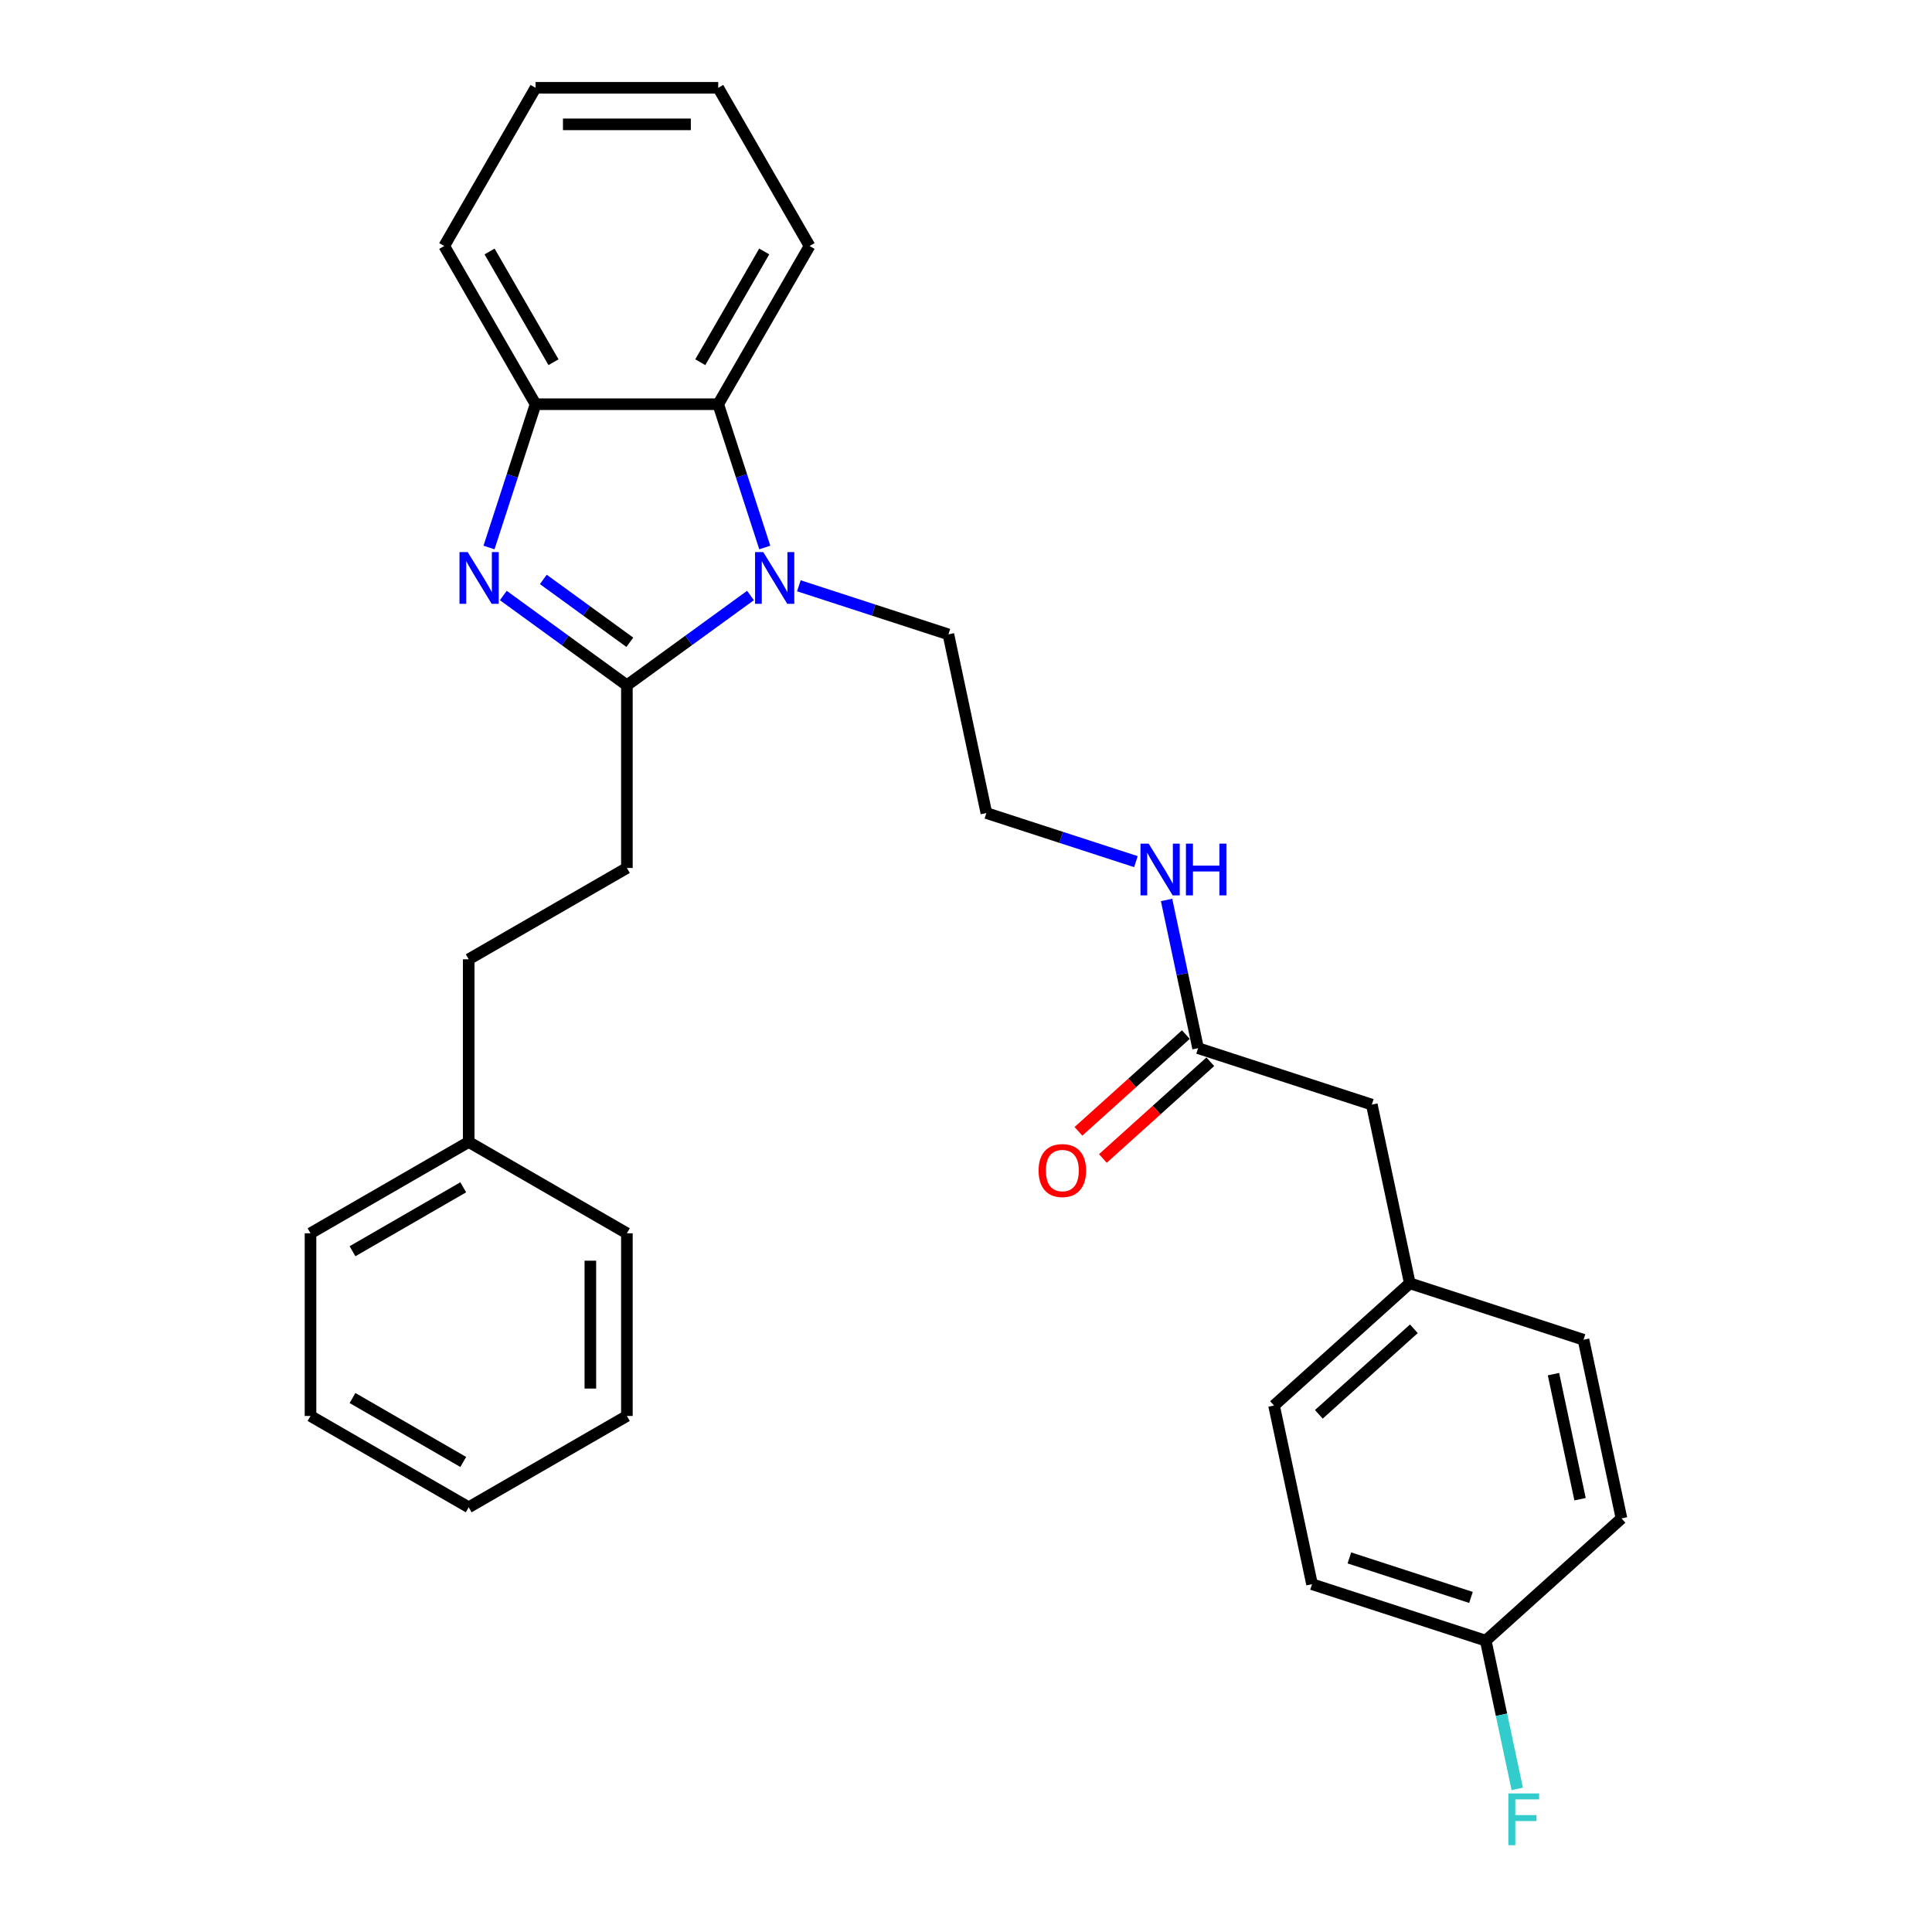 <?xml version='1.0' encoding='iso-8859-1'?>
<svg version='1.1' baseProfile='full'
              xmlns='http://www.w3.org/2000/svg'
                      xmlns:rdkit='http://www.rdkit.org/xml'
                      xmlns:xlink='http://www.w3.org/1999/xlink'
                  xml:space='preserve'
width='1000px' height='1000px' viewBox='0 0 1000 1000'>
<!-- END OF HEADER -->
<rect style='opacity:1.0;fill:#FFFFFF;stroke:none' width='1000' height='1000' x='0' y='0'> </rect>
<path class='bond-0' d='M 324.48,354.71 L 292.494,331.47' style='fill:none;fill-rule:evenodd;stroke:#000000;stroke-width:6px;stroke-linecap:butt;stroke-linejoin:miter;stroke-opacity:1' />
<path class='bond-0' d='M 292.494,331.47 L 260.508,308.231' style='fill:none;fill-rule:evenodd;stroke:#0000FF;stroke-width:6px;stroke-linecap:butt;stroke-linejoin:miter;stroke-opacity:1' />
<path class='bond-0' d='M 325.999,332.44 L 303.608,316.172' style='fill:none;fill-rule:evenodd;stroke:#000000;stroke-width:6px;stroke-linecap:butt;stroke-linejoin:miter;stroke-opacity:1' />
<path class='bond-0' d='M 303.608,316.172 L 281.218,299.904' style='fill:none;fill-rule:evenodd;stroke:#0000FF;stroke-width:6px;stroke-linecap:butt;stroke-linejoin:miter;stroke-opacity:1' />
<path class='bond-1' d='M 324.48,354.71 L 356.466,331.47' style='fill:none;fill-rule:evenodd;stroke:#000000;stroke-width:6px;stroke-linecap:butt;stroke-linejoin:miter;stroke-opacity:1' />
<path class='bond-1' d='M 356.466,331.47 L 388.453,308.231' style='fill:none;fill-rule:evenodd;stroke:#0000FF;stroke-width:6px;stroke-linecap:butt;stroke-linejoin:miter;stroke-opacity:1' />
<path class='bond-5' d='M 324.48,354.71 L 324.48,449.257' style='fill:none;fill-rule:evenodd;stroke:#000000;stroke-width:6px;stroke-linecap:butt;stroke-linejoin:miter;stroke-opacity:1' />
<path class='bond-3' d='M 253.107,283.384 L 265.157,246.3' style='fill:none;fill-rule:evenodd;stroke:#0000FF;stroke-width:6px;stroke-linecap:butt;stroke-linejoin:miter;stroke-opacity:1' />
<path class='bond-3' d='M 265.157,246.3 L 277.206,209.216' style='fill:none;fill-rule:evenodd;stroke:#000000;stroke-width:6px;stroke-linecap:butt;stroke-linejoin:miter;stroke-opacity:1' />
<path class='bond-2' d='M 395.853,283.384 L 383.803,246.3' style='fill:none;fill-rule:evenodd;stroke:#0000FF;stroke-width:6px;stroke-linecap:butt;stroke-linejoin:miter;stroke-opacity:1' />
<path class='bond-2' d='M 383.803,246.3 L 371.754,209.216' style='fill:none;fill-rule:evenodd;stroke:#000000;stroke-width:6px;stroke-linecap:butt;stroke-linejoin:miter;stroke-opacity:1' />
<path class='bond-9' d='M 413.489,303.203 L 452.19,315.778' style='fill:none;fill-rule:evenodd;stroke:#0000FF;stroke-width:6px;stroke-linecap:butt;stroke-linejoin:miter;stroke-opacity:1' />
<path class='bond-9' d='M 452.19,315.778 L 490.891,328.353' style='fill:none;fill-rule:evenodd;stroke:#000000;stroke-width:6px;stroke-linecap:butt;stroke-linejoin:miter;stroke-opacity:1' />
<path class='bond-20' d='M 371.754,209.216 L 419.028,127.335' style='fill:none;fill-rule:evenodd;stroke:#000000;stroke-width:6px;stroke-linecap:butt;stroke-linejoin:miter;stroke-opacity:1' />
<path class='bond-20' d='M 362.469,187.479 L 395.56,130.162' style='fill:none;fill-rule:evenodd;stroke:#000000;stroke-width:6px;stroke-linecap:butt;stroke-linejoin:miter;stroke-opacity:1' />
<path class='bond-29' d='M 371.754,209.216 L 277.206,209.216' style='fill:none;fill-rule:evenodd;stroke:#000000;stroke-width:6px;stroke-linecap:butt;stroke-linejoin:miter;stroke-opacity:1' />
<path class='bond-21' d='M 277.206,209.216 L 229.932,127.335' style='fill:none;fill-rule:evenodd;stroke:#000000;stroke-width:6px;stroke-linecap:butt;stroke-linejoin:miter;stroke-opacity:1' />
<path class='bond-21' d='M 286.491,187.479 L 253.4,130.162' style='fill:none;fill-rule:evenodd;stroke:#000000;stroke-width:6px;stroke-linecap:butt;stroke-linejoin:miter;stroke-opacity:1' />
<path class='bond-4' d='M 620.126,542.532 L 611.971,504.168' style='fill:none;fill-rule:evenodd;stroke:#000000;stroke-width:6px;stroke-linecap:butt;stroke-linejoin:miter;stroke-opacity:1' />
<path class='bond-4' d='M 611.971,504.168 L 603.816,465.803' style='fill:none;fill-rule:evenodd;stroke:#0000FF;stroke-width:6px;stroke-linecap:butt;stroke-linejoin:miter;stroke-opacity:1' />
<path class='bond-6' d='M 613.799,535.506 L 585.996,560.541' style='fill:none;fill-rule:evenodd;stroke:#000000;stroke-width:6px;stroke-linecap:butt;stroke-linejoin:miter;stroke-opacity:1' />
<path class='bond-6' d='M 585.996,560.541 L 558.192,585.576' style='fill:none;fill-rule:evenodd;stroke:#FF0000;stroke-width:6px;stroke-linecap:butt;stroke-linejoin:miter;stroke-opacity:1' />
<path class='bond-6' d='M 626.452,549.559 L 598.649,574.593' style='fill:none;fill-rule:evenodd;stroke:#000000;stroke-width:6px;stroke-linecap:butt;stroke-linejoin:miter;stroke-opacity:1' />
<path class='bond-6' d='M 598.649,574.593 L 570.845,599.628' style='fill:none;fill-rule:evenodd;stroke:#FF0000;stroke-width:6px;stroke-linecap:butt;stroke-linejoin:miter;stroke-opacity:1' />
<path class='bond-8' d='M 620.126,542.532 L 710.046,571.749' style='fill:none;fill-rule:evenodd;stroke:#000000;stroke-width:6px;stroke-linecap:butt;stroke-linejoin:miter;stroke-opacity:1' />
<path class='bond-12' d='M 324.48,449.257 L 242.599,496.531' style='fill:none;fill-rule:evenodd;stroke:#000000;stroke-width:6px;stroke-linecap:butt;stroke-linejoin:miter;stroke-opacity:1' />
<path class='bond-7' d='M 587.95,445.984 L 549.249,433.409' style='fill:none;fill-rule:evenodd;stroke:#0000FF;stroke-width:6px;stroke-linecap:butt;stroke-linejoin:miter;stroke-opacity:1' />
<path class='bond-7' d='M 549.249,433.409 L 510.548,420.834' style='fill:none;fill-rule:evenodd;stroke:#000000;stroke-width:6px;stroke-linecap:butt;stroke-linejoin:miter;stroke-opacity:1' />
<path class='bond-10' d='M 710.046,571.749 L 729.704,664.231' style='fill:none;fill-rule:evenodd;stroke:#000000;stroke-width:6px;stroke-linecap:butt;stroke-linejoin:miter;stroke-opacity:1' />
<path class='bond-14' d='M 490.891,328.353 L 510.548,420.834' style='fill:none;fill-rule:evenodd;stroke:#000000;stroke-width:6px;stroke-linecap:butt;stroke-linejoin:miter;stroke-opacity:1' />
<path class='bond-17' d='M 729.704,664.231 L 819.624,693.448' style='fill:none;fill-rule:evenodd;stroke:#000000;stroke-width:6px;stroke-linecap:butt;stroke-linejoin:miter;stroke-opacity:1' />
<path class='bond-18' d='M 729.704,664.231 L 659.441,727.495' style='fill:none;fill-rule:evenodd;stroke:#000000;stroke-width:6px;stroke-linecap:butt;stroke-linejoin:miter;stroke-opacity:1' />
<path class='bond-18' d='M 731.817,687.773 L 682.633,732.058' style='fill:none;fill-rule:evenodd;stroke:#000000;stroke-width:6px;stroke-linecap:butt;stroke-linejoin:miter;stroke-opacity:1' />
<path class='bond-11' d='M 769.019,849.194 L 679.099,819.977' style='fill:none;fill-rule:evenodd;stroke:#000000;stroke-width:6px;stroke-linecap:butt;stroke-linejoin:miter;stroke-opacity:1' />
<path class='bond-11' d='M 761.374,826.827 L 698.43,806.375' style='fill:none;fill-rule:evenodd;stroke:#000000;stroke-width:6px;stroke-linecap:butt;stroke-linejoin:miter;stroke-opacity:1' />
<path class='bond-13' d='M 769.019,849.194 L 777.173,887.559' style='fill:none;fill-rule:evenodd;stroke:#000000;stroke-width:6px;stroke-linecap:butt;stroke-linejoin:miter;stroke-opacity:1' />
<path class='bond-13' d='M 777.173,887.559 L 785.328,925.924' style='fill:none;fill-rule:evenodd;stroke:#33CCCC;stroke-width:6px;stroke-linecap:butt;stroke-linejoin:miter;stroke-opacity:1' />
<path class='bond-32' d='M 769.019,849.194 L 839.281,785.929' style='fill:none;fill-rule:evenodd;stroke:#000000;stroke-width:6px;stroke-linecap:butt;stroke-linejoin:miter;stroke-opacity:1' />
<path class='bond-19' d='M 242.599,496.531 L 242.599,591.079' style='fill:none;fill-rule:evenodd;stroke:#000000;stroke-width:6px;stroke-linecap:butt;stroke-linejoin:miter;stroke-opacity:1' />
<path class='bond-15' d='M 839.281,785.929 L 819.624,693.448' style='fill:none;fill-rule:evenodd;stroke:#000000;stroke-width:6px;stroke-linecap:butt;stroke-linejoin:miter;stroke-opacity:1' />
<path class='bond-15' d='M 817.836,775.988 L 804.076,711.251' style='fill:none;fill-rule:evenodd;stroke:#000000;stroke-width:6px;stroke-linecap:butt;stroke-linejoin:miter;stroke-opacity:1' />
<path class='bond-16' d='M 679.099,819.977 L 659.441,727.495' style='fill:none;fill-rule:evenodd;stroke:#000000;stroke-width:6px;stroke-linecap:butt;stroke-linejoin:miter;stroke-opacity:1' />
<path class='bond-22' d='M 242.599,591.079 L 160.719,638.352' style='fill:none;fill-rule:evenodd;stroke:#000000;stroke-width:6px;stroke-linecap:butt;stroke-linejoin:miter;stroke-opacity:1' />
<path class='bond-22' d='M 239.772,614.546 L 182.456,647.637' style='fill:none;fill-rule:evenodd;stroke:#000000;stroke-width:6px;stroke-linecap:butt;stroke-linejoin:miter;stroke-opacity:1' />
<path class='bond-23' d='M 242.599,591.079 L 324.48,638.352' style='fill:none;fill-rule:evenodd;stroke:#000000;stroke-width:6px;stroke-linecap:butt;stroke-linejoin:miter;stroke-opacity:1' />
<path class='bond-24' d='M 419.028,127.335 L 371.754,45.455' style='fill:none;fill-rule:evenodd;stroke:#000000;stroke-width:6px;stroke-linecap:butt;stroke-linejoin:miter;stroke-opacity:1' />
<path class='bond-25' d='M 229.932,127.335 L 277.206,45.455' style='fill:none;fill-rule:evenodd;stroke:#000000;stroke-width:6px;stroke-linecap:butt;stroke-linejoin:miter;stroke-opacity:1' />
<path class='bond-27' d='M 160.719,638.352 L 160.719,732.9' style='fill:none;fill-rule:evenodd;stroke:#000000;stroke-width:6px;stroke-linecap:butt;stroke-linejoin:miter;stroke-opacity:1' />
<path class='bond-26' d='M 324.48,638.352 L 324.48,732.9' style='fill:none;fill-rule:evenodd;stroke:#000000;stroke-width:6px;stroke-linecap:butt;stroke-linejoin:miter;stroke-opacity:1' />
<path class='bond-26' d='M 305.57,652.534 L 305.57,718.718' style='fill:none;fill-rule:evenodd;stroke:#000000;stroke-width:6px;stroke-linecap:butt;stroke-linejoin:miter;stroke-opacity:1' />
<path class='bond-30' d='M 371.754,45.455 L 277.206,45.455' style='fill:none;fill-rule:evenodd;stroke:#000000;stroke-width:6px;stroke-linecap:butt;stroke-linejoin:miter;stroke-opacity:1' />
<path class='bond-30' d='M 357.572,64.364 L 291.388,64.364' style='fill:none;fill-rule:evenodd;stroke:#000000;stroke-width:6px;stroke-linecap:butt;stroke-linejoin:miter;stroke-opacity:1' />
<path class='bond-28' d='M 324.48,732.9 L 242.599,780.174' style='fill:none;fill-rule:evenodd;stroke:#000000;stroke-width:6px;stroke-linecap:butt;stroke-linejoin:miter;stroke-opacity:1' />
<path class='bond-31' d='M 160.719,732.9 L 242.599,780.174' style='fill:none;fill-rule:evenodd;stroke:#000000;stroke-width:6px;stroke-linecap:butt;stroke-linejoin:miter;stroke-opacity:1' />
<path class='bond-31' d='M 182.456,723.615 L 239.772,756.706' style='fill:none;fill-rule:evenodd;stroke:#000000;stroke-width:6px;stroke-linecap:butt;stroke-linejoin:miter;stroke-opacity:1' />
<path  class='atom-1' d='M 242.071 285.748
L 250.845 299.93
Q 251.715 301.329, 253.114 303.863
Q 254.513 306.397, 254.589 306.548
L 254.589 285.748
L 258.144 285.748
L 258.144 312.524
L 254.475 312.524
L 245.058 297.018
Q 243.962 295.203, 242.789 293.123
Q 241.655 291.043, 241.314 290.4
L 241.314 312.524
L 237.835 312.524
L 237.835 285.748
L 242.071 285.748
' fill='#0000FF'/>
<path  class='atom-2' d='M 395.052 285.748
L 403.826 299.93
Q 404.696 301.329, 406.095 303.863
Q 407.494 306.397, 407.57 306.548
L 407.57 285.748
L 411.125 285.748
L 411.125 312.524
L 407.457 312.524
L 398.04 297.018
Q 396.943 295.203, 395.771 293.123
Q 394.636 291.043, 394.296 290.4
L 394.296 312.524
L 390.816 312.524
L 390.816 285.748
L 395.052 285.748
' fill='#0000FF'/>
<path  class='atom-7' d='M 537.572 605.873
Q 537.572 599.444, 540.749 595.851
Q 543.926 592.258, 549.863 592.258
Q 555.801 592.258, 558.978 595.851
Q 562.155 599.444, 562.155 605.873
Q 562.155 612.378, 558.94 616.084
Q 555.725 619.752, 549.863 619.752
Q 543.964 619.752, 540.749 616.084
Q 537.572 612.415, 537.572 605.873
M 549.863 616.727
Q 553.948 616.727, 556.141 614.004
Q 558.373 611.243, 558.373 605.873
Q 558.373 600.616, 556.141 597.969
Q 553.948 595.283, 549.863 595.283
Q 545.779 595.283, 543.548 597.931
Q 541.354 600.578, 541.354 605.873
Q 541.354 611.281, 543.548 614.004
Q 545.779 616.727, 549.863 616.727
' fill='#FF0000'/>
<path  class='atom-8' d='M 594.55 436.663
L 603.324 450.845
Q 604.194 452.244, 605.593 454.778
Q 606.992 457.312, 607.068 457.464
L 607.068 436.663
L 610.623 436.663
L 610.623 463.439
L 606.954 463.439
L 597.537 447.933
Q 596.441 446.118, 595.268 444.038
Q 594.134 441.958, 593.793 441.315
L 593.793 463.439
L 590.314 463.439
L 590.314 436.663
L 594.55 436.663
' fill='#0000FF'/>
<path  class='atom-8' d='M 613.837 436.663
L 617.468 436.663
L 617.468 448.047
L 631.159 448.047
L 631.159 436.663
L 634.789 436.663
L 634.789 463.439
L 631.159 463.439
L 631.159 451.072
L 617.468 451.072
L 617.468 463.439
L 613.837 463.439
L 613.837 436.663
' fill='#0000FF'/>
<path  class='atom-14' d='M 780.715 928.287
L 796.637 928.287
L 796.637 931.351
L 784.308 931.351
L 784.308 939.482
L 795.276 939.482
L 795.276 942.583
L 784.308 942.583
L 784.308 955.063
L 780.715 955.063
L 780.715 928.287
' fill='#33CCCC'/>
</svg>
